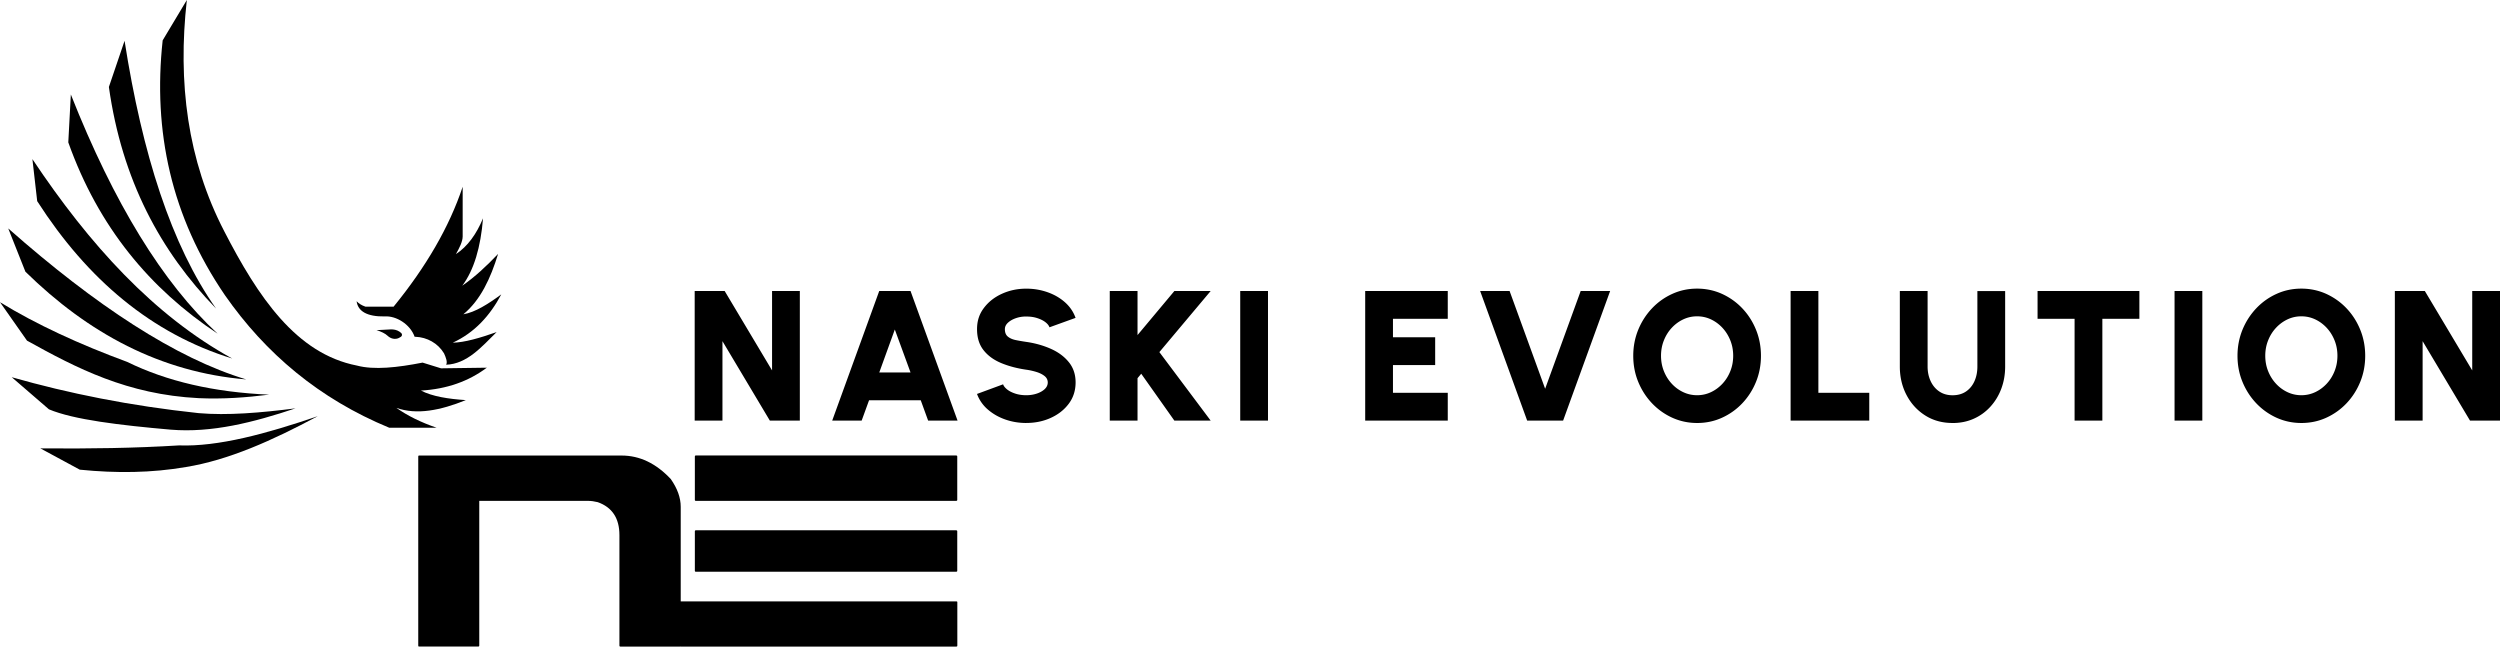 <?xml version="1.0" encoding="UTF-8"?> <svg xmlns="http://www.w3.org/2000/svg" data-name="Ebene 1" viewBox="0 0 742.75 192.08"><path d="M206.39 124.96v-38.5h8.91l14.08 23.59V86.46h8.25v38.5h-8.91l-14.08-23.6v23.6h-8.25ZM261.23 86.46h9.29l13.97 38.5h-8.74l-2.2-6.05H258.2l-2.2 6.05h-8.75l13.97-38.5Zm0 24.2h9.29l-4.67-12.76-4.62 12.76ZM304.9 125.67c-2.16 0-4.24-.34-6.21-1.03-1.98-.69-3.71-1.68-5.2-2.97a11.145 11.145 0 0 1-3.22-4.63l7.75-2.86c.18.53.59 1.04 1.22 1.54s1.43.9 2.41 1.22c.97.32 2.05.48 3.25.48 1.1 0 2.14-.16 3.11-.48.97-.32 1.76-.77 2.37-1.33.6-.57.91-1.23.91-1.98s-.32-1.41-.95-1.91c-.63-.5-1.44-.91-2.42-1.21-.98-.3-1.99-.53-3.01-.67-2.79-.4-5.28-1.07-7.49-1.99-2.21-.93-3.95-2.2-5.23-3.84s-1.91-3.7-1.91-6.21.68-4.51 2.04-6.31c1.36-1.81 3.15-3.21 5.38-4.22 2.23-1.01 4.63-1.51 7.22-1.51 2.16 0 4.24.34 6.23 1.03 1.99.69 3.73 1.68 5.21 2.98s2.55 2.86 3.19 4.67l-7.75 2.8c-.18-.53-.59-1.04-1.22-1.53s-1.43-.88-2.41-1.2-2.05-.47-3.25-.47c-1.06-.02-2.08.14-3.05.47s-1.77.78-2.39 1.35c-.62.57-.93 1.21-.93 1.93 0 .99.29 1.73.88 2.21.59.49 1.36.83 2.32 1.03.96.2 2.02.38 3.18.55 2.64.38 5.07 1.07 7.29 2.06 2.22.99 4 2.31 5.33 3.96 1.34 1.65 2.01 3.66 2.01 6.02s-.67 4.51-2.02 6.31c-1.35 1.81-3.13 3.21-5.35 4.22-2.22 1.01-4.64 1.51-7.26 1.51ZM359.68 124.96H348.9l-9.84-13.92-1.1 1.32v12.6h-8.25v-38.5h8.25v13.09l10.95-13.09h10.78l-15.24 18.15 15.24 20.35ZM368.47 124.96v-38.5h8.25v38.5h-8.25ZM405.6 124.96v-38.5h24.53v8.25h-16.28v5.5h12.54v8.25h-12.54v8.25h16.28v8.25H405.6ZM453.72 124.96l-13.97-38.5h8.75l10.56 29.04 10.56-29.04h8.75l-13.97 38.5h-10.67ZM504.21 125.67c-2.6 0-5.05-.52-7.34-1.55a19.259 19.259 0 0 1-6.05-4.3c-1.74-1.83-3.11-3.96-4.1-6.37-.99-2.41-1.48-4.99-1.48-7.74s.5-5.33 1.48-7.74c.99-2.41 2.36-4.53 4.1-6.37a19.1 19.1 0 0 1 6.05-4.3c2.29-1.04 4.74-1.55 7.34-1.55s5.08.52 7.37 1.55c2.29 1.04 4.31 2.47 6.05 4.3 1.74 1.83 3.1 3.96 4.08 6.37s1.47 4.99 1.47 7.74-.49 5.33-1.47 7.74-2.34 4.53-4.08 6.37a19.1 19.1 0 0 1-6.05 4.3c-2.29 1.04-4.75 1.55-7.37 1.55Zm0-8.25c1.47 0 2.85-.31 4.14-.92 1.29-.61 2.43-1.46 3.42-2.53s1.76-2.31 2.32-3.73c.56-1.41.84-2.92.84-4.54s-.28-3.13-.84-4.54c-.56-1.41-1.33-2.65-2.32-3.73-.99-1.07-2.13-1.92-3.42-2.53-1.29-.61-2.67-.92-4.14-.92s-2.85.31-4.14.92c-1.29.61-2.43 1.46-3.42 2.53-.99 1.07-1.76 2.31-2.32 3.73-.56 1.41-.84 2.92-.84 4.54s.28 3.13.84 4.54c.56 1.41 1.33 2.65 2.32 3.73s2.13 1.92 3.42 2.53c1.29.61 2.67.92 4.14.92ZM531.99 124.96v-38.5h8.25v30.25h15.12v8.25h-23.38ZM580.11 125.67c-3.08 0-5.8-.75-8.15-2.25-2.36-1.5-4.2-3.52-5.53-6.06-1.33-2.54-1.99-5.36-1.99-8.46V86.46h8.25v22.44c0 1.56.29 2.98.88 4.28.59 1.29 1.43 2.32 2.54 3.09s2.44 1.16 4 1.16 2.92-.38 4.02-1.14c1.1-.76 1.93-1.79 2.5-3.08.57-1.29.85-2.73.85-4.3V86.47h8.25v22.44c0 2.33-.38 4.51-1.13 6.53-.75 2.03-1.83 3.81-3.22 5.35a14.752 14.752 0 0 1-4.95 3.6c-1.91.86-4.01 1.29-6.33 1.29ZM635.61 86.46v8.25h-11v30.25h-8.25V94.71h-11v-8.25h30.25ZM646.06 124.96v-38.5h8.25v38.5h-8.25ZM683.73 125.67c-2.6 0-5.05-.52-7.34-1.55a19.259 19.259 0 0 1-6.05-4.3c-1.74-1.83-3.11-3.96-4.1-6.37-.99-2.41-1.48-4.99-1.48-7.74s.5-5.33 1.48-7.74c.99-2.41 2.36-4.53 4.1-6.37a19.1 19.1 0 0 1 6.05-4.3c2.29-1.04 4.74-1.55 7.34-1.55s5.08.52 7.37 1.55c2.29 1.04 4.31 2.47 6.05 4.3 1.74 1.83 3.1 3.96 4.08 6.37s1.47 4.99 1.47 7.74-.49 5.33-1.47 7.74-2.34 4.53-4.08 6.37a19.1 19.1 0 0 1-6.05 4.3c-2.29 1.04-4.75 1.55-7.37 1.55Zm0-8.25c1.47 0 2.85-.31 4.14-.92 1.29-.61 2.43-1.46 3.42-2.53s1.76-2.31 2.32-3.73c.56-1.41.84-2.92.84-4.54s-.28-3.13-.84-4.54c-.56-1.41-1.33-2.65-2.32-3.73-.99-1.07-2.13-1.92-3.42-2.53-1.29-.61-2.67-.92-4.14-.92s-2.85.31-4.14.92c-1.29.61-2.43 1.46-3.42 2.53-.99 1.07-1.76 2.31-2.32 3.73-.56 1.41-.84 2.92-.84 4.54s.28 3.13.84 4.54c.56 1.41 1.33 2.65 2.32 3.73s2.13 1.92 3.42 2.53c1.29.61 2.67.92 4.14.92ZM711.51 124.96v-38.5h8.91l14.08 23.59V86.46h8.25v38.5h-8.91l-14.08-23.6v23.6h-8.25Z"></path><path d="M206.69 135.32h77.44c.18.04.27.12.27.27v12.96c0 .16-.09.25-.27.25h-77.44c-.18 0-.25-.09-.25-.25v-12.96c.02-.18.11-.27.25-.27Zm-82.18 0c-.14 0-.23.09-.25.27v56.23c0 .18.07.27.25.27h17.62c.16 0 .26-.09.26-.27v-43.01h32.37c.85 0 1.79.13 2.82.38 4.3 1.52 6.45 4.78 6.45 9.79v32.85c0 .18.09.27.27.27h17.66c.06 0 .1 0 .14-.02.04.02.08.02.14.02h81.91c.18 0 .27-.09.27-.27v-12.96c0-.13-.09-.2-.27-.2h-81.91v-28.1c0-2.71-1-5.47-2.96-8.25-4.37-4.66-9.24-6.98-14.61-6.98h-60.15Zm82.18 22.23h77.44c.18.04.27.12.27.25v11.81c0 .16-.09.25-.27.25h-77.44c-.18 0-.25-.09-.25-.25V157.8c.02-.16.11-.25.25-.25Z" style="fill-rule:evenodd"></path><path d="m55.51 0-7.18 11.99c-2.94 26.99 2.54 52.36 18.5 75.72 12.07 17.3 27.99 30.77 48.81 39.37h14.07c-4.73-1.63-8.71-3.6-11.94-5.9 6.03 2.16 13.09.75 20.63-2.31-5.26-.34-9.97-1.09-13.34-2.83 7.73-.44 14.2-2.78 19.57-6.8l-13.6.19-5.48-1.7c-7.51 1.47-14.41 2.24-19.51.88-18.06-3.53-29.38-20.42-39.4-39.87C55.66 47.56 52.77 24.45 55.51 0Z"></path><path d="m37.01 12.12-4.66 13.72c3.89 27.65 15.34 48.88 31.85 65.84-13.29-18.76-21.95-46.02-27.19-79.56Z"></path><path d="m21.05 28.04-.76 14.26c8.98 25.23 24.34 43.56 44.37 56.84-16.3-15.07-30.84-38.77-43.62-71.09Z"></path><path d="m9.63 47.3 1.42 12.46c14.98 23.34 34.04 39.38 57.94 46.76C45.68 93.71 26.56 72.67 9.64 47.29Z"></path><path d="m2.45 67.88 5.1 12.84c18.68 18.32 40.17 29.89 65.62 32.01-20.93-6.29-44.71-21.92-70.71-44.85Z"></path><path d="m0 89.78 8.02 11.42c14.76 8.2 29.85 16.02 50.98 17.09 7.18.33 14.12-.18 20.96-1.04-16.42-.7-30.44-3.98-42.15-9.72C23.52 102.26 10.79 96.39 0 89.78ZM3.49 112.07l11.05 9.54c7.35 3.09 21.09 4.72 36.16 6.04 12.22 1.02 24.64-2.16 37.1-6.33-10.38 1.33-20.3 2.16-28.8 1.42-20.28-2.16-38.6-5.85-55.51-10.67Z"></path><path d="m11.99 133.21 11.71 6.33c10.88 1.1 21.43.97 31.56-.79 12.55-2.03 25.68-7.87 39.15-15.11-15.31 5.26-29.68 9.12-41.21 8.69-12.92.8-26.79 1.02-41.21.88ZM105.93 89.47c.59.65 1.41 1.21 2.64 1.64h8.37c9.62-11.79 16.54-23.66 20.52-35.62v14.79c-.02 1.5-.94 3.33-2.01 5.22 3.47-2.27 6.09-5.92 8.06-10.64-.7 8.58-2.68 15.36-6.17 20.02 3.76-2.6 7.25-5.87 10.64-9.44-2.23 7.28-5.23 13.73-10.32 17.94 3.5-.6 7.34-3.03 11.27-5.92-3.37 6.36-7.96 11.38-14.41 14.35 3.46-.05 8.07-1.4 13.03-3.15-4.53 4.48-8.83 9.47-15 9.7.45-.78-.05-2.09-.61-3.34-.01-.02-.03-.05-.04-.07-1.79-2.97-5.02-4.77-8.48-4.89h-.23c-1.34-3.78-5.56-6.29-8.87-6.05-5.37.1-8.01-1.61-8.37-4.53Z"></path><path d="m111.85 98.09 4.17-.22c.92-.05 1.85.14 2.63.64.2.13.38.27.55.43.34.31.31.85-.07 1.11-.19.14-.41.26-.64.37-1.11.53-2.42.21-3.31-.64-.75-.71-1.91-1.26-3.34-1.7Z"></path></svg> 